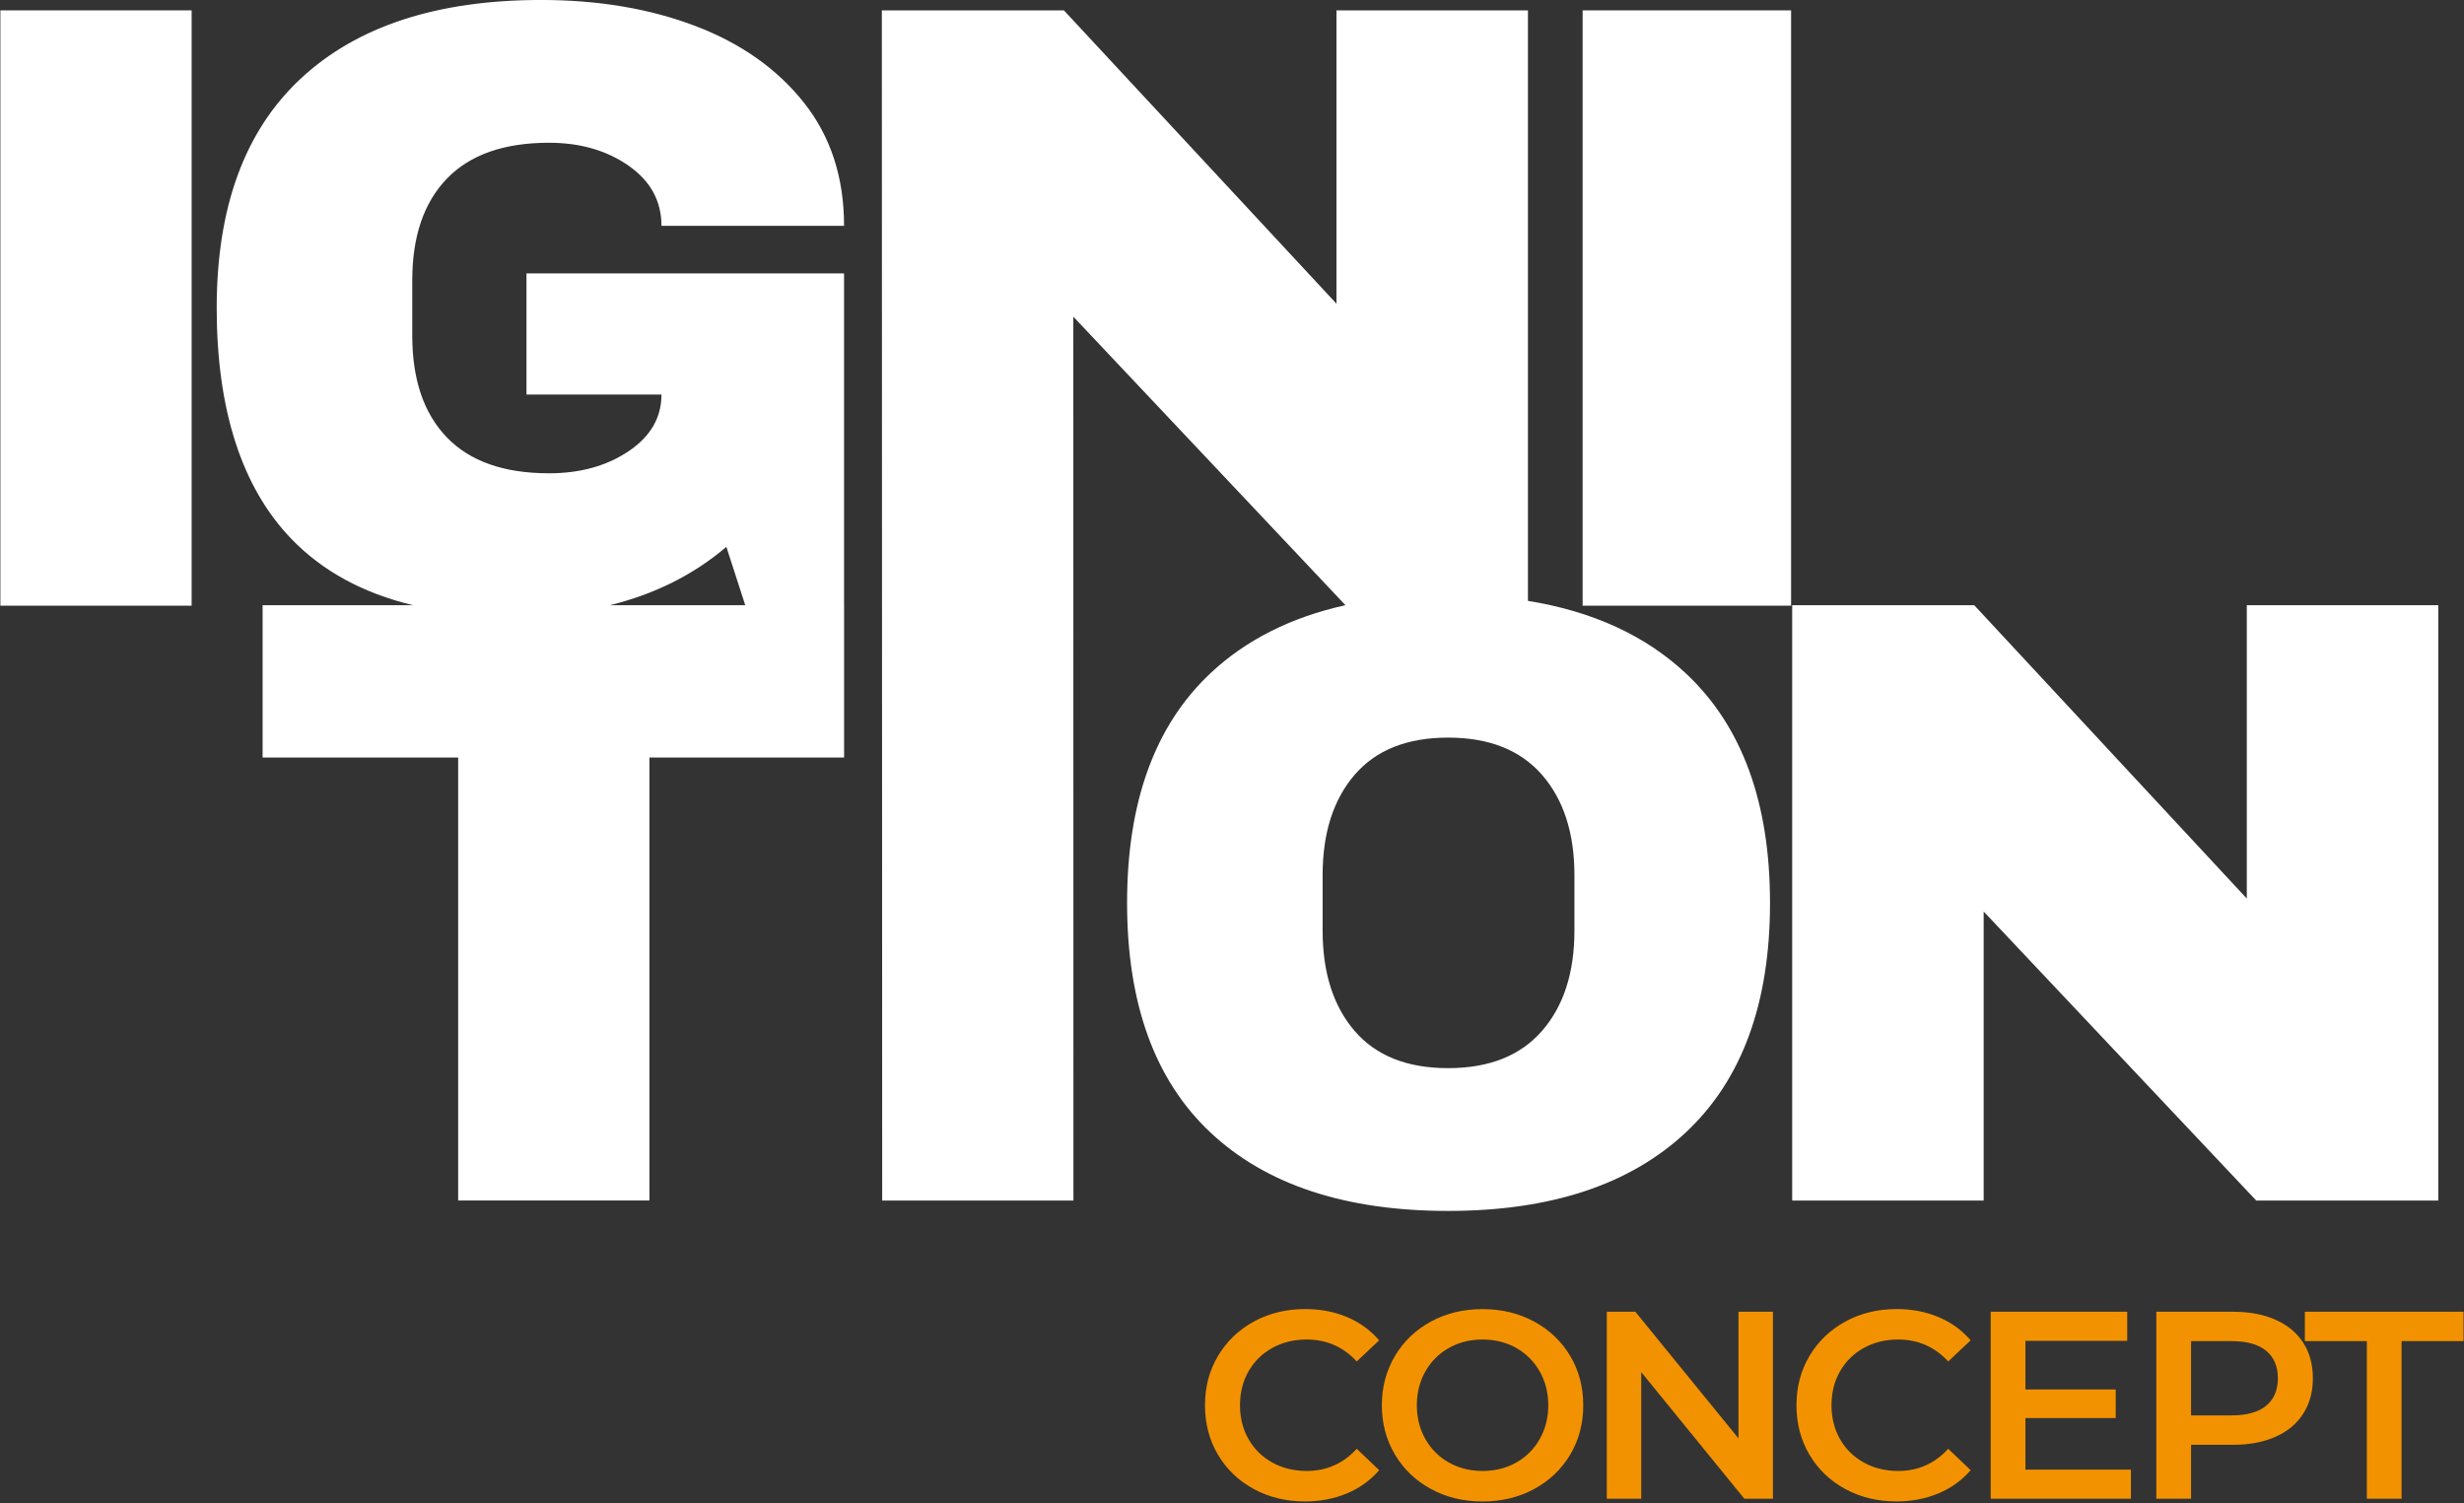 <svg width="1139" height="695" viewBox="0 0 1139 695" fill="none" xmlns="http://www.w3.org/2000/svg">
<rect x="0" y="0" width="1139" height="695" fill="#333333" stroke="none"/>
<path d="M88.58 4.79H0.18V279.99H88.58V4.79Z" fill="white"/>
<path d="M390.17 126.39H243.37V182.39H305.77C305.77 193.06 300.7 201.79 290.57 208.59C280.43 215.39 268.17 218.79 253.77 218.79C232.97 218.79 217.23 213.26 206.57 202.19C195.9 191.13 190.57 175.46 190.57 155.19V129.59C190.57 109.33 195.9 93.66 206.57 82.59C217.23 71.53 232.97 65.99 253.77 65.99C268.17 65.99 280.43 69.53 290.57 76.59C300.7 83.66 305.77 92.93 305.77 104.39H390.17C390.17 81.99 383.97 62.99 371.57 47.39C359.17 31.79 342.43 19.99 321.37 11.99C300.3 3.99 276.57 -0.01 250.17 -0.01C202.17 -0.01 165.17 12.06 139.17 36.19C113.17 60.33 100.17 95.73 100.17 142.39C100.17 189.05 111.63 225.13 134.57 248.99C148.91 263.92 167.68 274.17 190.89 279.76H121.39V350.16H211.79V554.96H300.19V350.16H390.19V279.76H390.17V126.38V126.39ZM281.88 279.77C302.66 274.67 320.63 265.68 335.77 252.79L344.5 279.77H281.89H281.88Z" fill="white"/>
<path d="M779.39 311.37C760.68 293.82 736.31 282.62 706.3 277.76V4.79H617.79V140.39L491.79 4.79H407.64L407.8 554.97H496.2L496.15 146.39L621.94 279.76C596.76 285.34 575.97 295.81 559.6 311.17C533.86 335.31 521 370.71 521 417.37C521 464.03 533.86 499.44 559.6 523.57C585.33 547.71 621.93 559.77 669.4 559.77C716.87 559.77 753.53 547.64 779.4 523.37C805.26 499.11 818.2 463.77 818.2 417.37C818.2 370.97 805.26 335.64 779.4 311.37H779.39ZM727.79 430.17C727.79 449.64 722.79 465.11 712.79 476.57C702.79 488.04 688.32 493.77 669.39 493.77C650.46 493.77 636.05 488.04 626.19 476.57C616.32 465.11 611.39 449.64 611.39 430.17V404.57C611.39 385.11 616.32 369.64 626.19 358.17C636.05 346.71 650.45 340.97 669.39 340.97C688.33 340.97 702.79 346.71 712.79 358.17C722.79 369.64 727.79 385.11 727.79 404.57V430.17Z" fill="white"/>
<path d="M827.94 4.79H731.58V279.99H827.94V4.79Z" fill="white"/>
<path d="M1038.6 279.77V415.37L912.6 279.77H828.45V554.97H916.96V421.37L1042.96 554.97H1127.11V279.77H1038.6Z" fill="white"/>
<path d="M579.55 688.32C572.51 684.49 566.99 679.2 563 672.45C559.01 665.7 557.01 658.08 557.01 649.6C557.01 641.12 559.03 633.51 563.06 626.75C567.09 620 572.63 614.71 579.67 610.88C586.71 607.05 594.59 605.14 603.32 605.14C610.4 605.14 616.86 606.38 622.71 608.85C628.55 611.32 633.5 614.9 637.53 619.59L627.16 629.35C620.9 622.6 613.2 619.22 604.07 619.22C598.14 619.22 592.83 620.52 588.14 623.11C583.45 625.7 579.78 629.31 577.15 633.92C574.51 638.53 573.2 643.76 573.2 649.6C573.2 655.44 574.52 660.67 577.15 665.28C579.78 669.89 583.45 673.49 588.14 676.09C592.83 678.68 598.14 679.98 604.07 679.98C613.21 679.98 620.91 676.56 627.16 669.73L637.53 679.61C633.5 684.3 628.53 687.88 622.65 690.35C616.76 692.82 610.28 694.06 603.2 694.06C594.47 694.06 586.59 692.14 579.55 688.32ZM661.49 688.32C654.41 684.49 648.85 679.18 644.82 672.39C640.78 665.6 638.77 658 638.77 649.61C638.77 641.22 640.79 633.62 644.82 626.83C648.85 620.04 654.41 614.73 661.49 610.9C668.57 607.07 676.51 605.16 685.32 605.16C694.13 605.16 702.07 607.08 709.15 610.9C716.23 614.73 721.79 620.02 725.82 626.77C729.85 633.52 731.87 641.14 731.87 649.62C731.87 658.1 729.85 665.72 725.82 672.47C721.79 679.22 716.23 684.51 709.15 688.34C702.07 692.17 694.12 694.08 685.32 694.08C676.52 694.08 668.57 692.16 661.49 688.34V688.32ZM700.88 676.09C705.49 673.5 709.11 669.88 711.75 665.22C714.38 660.57 715.7 655.36 715.7 649.6C715.7 643.84 714.38 638.63 711.75 633.98C709.11 629.33 705.49 625.71 700.88 623.11C696.27 620.52 691.08 619.22 685.32 619.22C679.56 619.22 674.37 620.52 669.76 623.11C665.15 625.7 661.53 629.33 658.89 633.98C656.25 638.63 654.94 643.84 654.94 649.6C654.94 655.36 656.26 660.57 658.89 665.22C661.52 669.87 665.14 673.49 669.76 676.09C674.37 678.68 679.56 679.98 685.32 679.98C691.08 679.98 696.27 678.68 700.88 676.09ZM819.56 606.38V692.83H806.35L758.68 634.29V692.83H742.75V606.38H755.96L803.63 664.92V606.38H819.56ZM852.97 688.32C845.93 684.49 840.41 679.2 836.42 672.45C832.43 665.7 830.43 658.08 830.43 649.6C830.43 641.12 832.45 633.51 836.48 626.75C840.51 620 846.05 614.71 853.09 610.88C860.13 607.05 868.01 605.14 876.74 605.14C883.82 605.14 890.28 606.38 896.13 608.85C901.97 611.32 906.92 614.9 910.95 619.59L900.58 629.35C894.32 622.6 886.62 619.22 877.49 619.22C871.56 619.22 866.25 620.52 861.56 623.11C856.87 625.7 853.2 629.31 850.57 633.92C847.93 638.53 846.62 643.76 846.62 649.6C846.62 655.44 847.94 660.67 850.57 665.28C853.2 669.89 856.87 673.49 861.56 676.09C866.25 678.68 871.56 679.98 877.49 679.98C886.63 679.98 894.33 676.56 900.58 669.73L910.95 679.61C906.92 684.3 901.95 687.88 896.07 690.35C890.18 692.82 883.7 694.06 876.62 694.06C867.89 694.06 860.01 692.14 852.97 688.32ZM985.04 679.37V692.83H920.21V606.38H983.32V619.84H936.27V642.32H978.01V655.53H936.27V679.36H985.05L985.04 679.37ZM1051.91 610.09C1057.47 612.56 1061.73 616.1 1064.69 620.71C1067.65 625.32 1069.14 630.8 1069.14 637.13C1069.14 643.46 1067.66 648.84 1064.69 653.49C1061.73 658.14 1057.47 661.7 1051.91 664.17C1046.35 666.64 1039.83 667.88 1032.34 667.88H1012.83V692.83H996.78V606.38H1032.35C1039.84 606.38 1046.37 607.62 1051.92 610.09H1051.91ZM1047.53 649.85C1051.15 646.89 1052.96 642.65 1052.96 637.13C1052.96 631.61 1051.15 627.37 1047.53 624.41C1043.91 621.45 1038.6 619.96 1031.6 619.96H1012.83V654.29H1031.6C1038.6 654.29 1043.91 652.81 1047.53 649.84V649.85ZM1094.09 619.96H1065.44V606.38H1138.79V619.96H1110.14V692.82H1094.09V619.96Z" fill="#F39200"/>
</svg>
